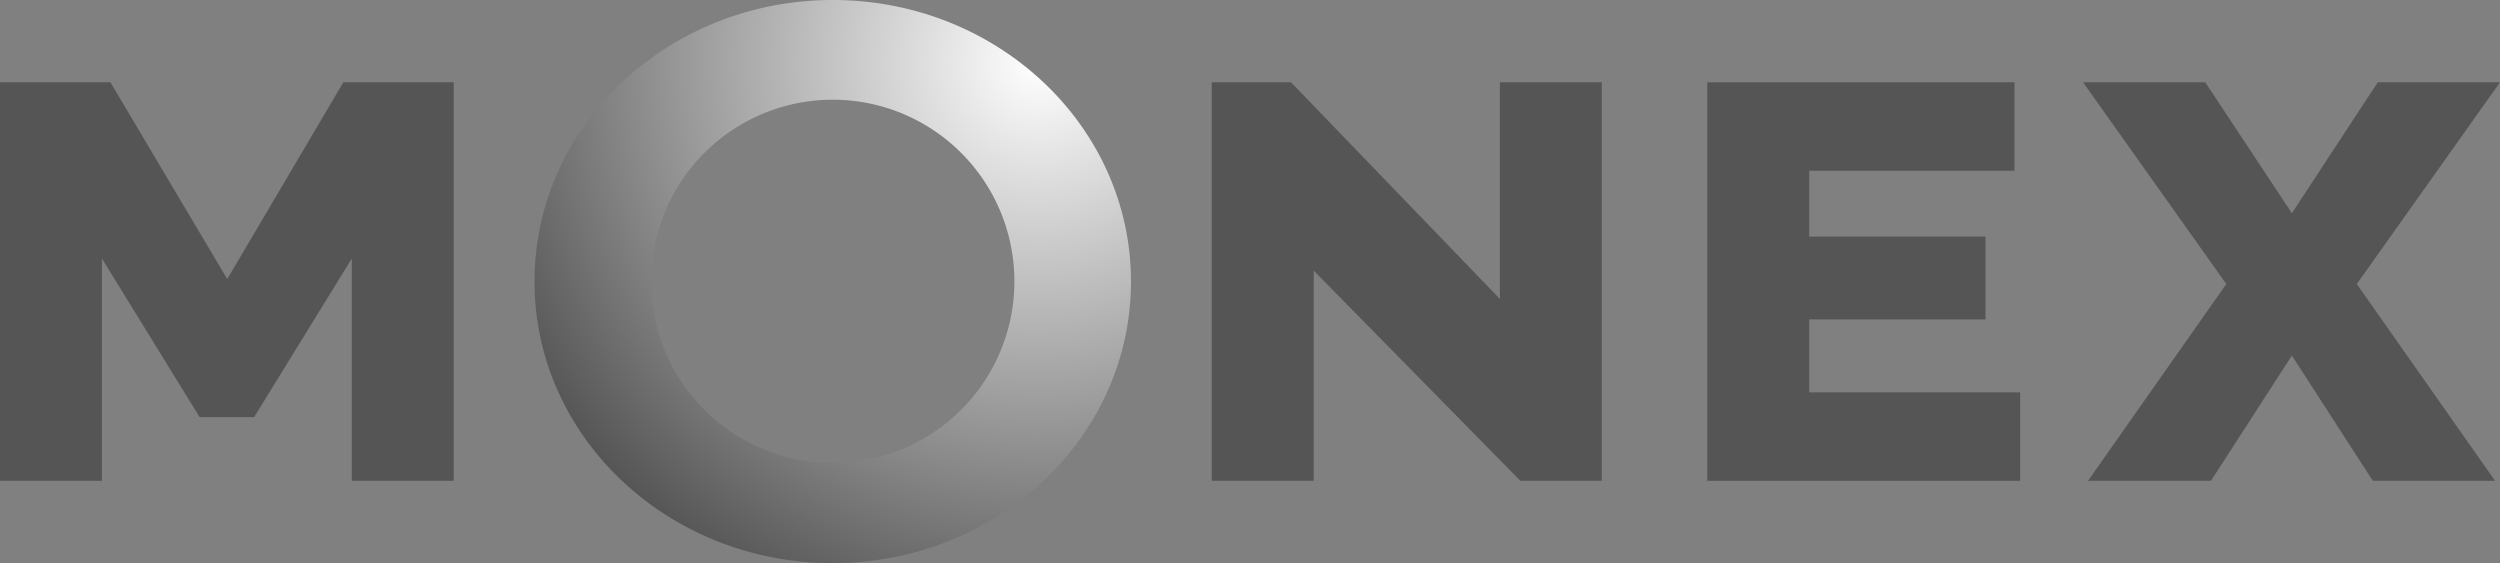 <svg xmlns="http://www.w3.org/2000/svg" viewBox="0 0 303.341 68.326">
  <rect x="0" y="0" width="303.341" height="68.326" fill="#808080" stroke="none"/>
  <defs>
    <style>
      .cls-1{fill:none;}
      .cls-2{fill:#555555;}
      .cls-3{fill:url(#Degradado_sin_nombre_18);}
    </style>
    <radialGradient id="Degradado_sin_nombre_18" cx="125.965" cy="7.594" r="71.754" gradientUnits="userSpaceOnUse">
      <stop offset="0" stop-color="#ffffff"/>
      <stop offset="1" stop-color="#555555"/>
    </radialGradient>
  </defs>
  <rect class="cls-1" x="-48.358" y="-38.373" width="400.054" height="145.072"/>
  <path class="cls-2" d="M42.686,58.342V31.371L30.835,50.612H24.221L12.369,31.371v26.971H0V9.985H13.399L27.572,33.86,41.659,9.985h13.397V58.342Z"/>
  <path class="cls-2" d="M159.398,32.833V58.342h-12.37V9.985h9.619L181.99,36.27V9.985h12.366V58.342H184.48Z"/>
  <path class="cls-2" d="M245.119,47.606V58.342H207.158V9.985h37.277V20.719h-24.91v7.989h21.387V38.757H219.525v8.849Z"/>
  <path class="cls-2" d="M267.58,9.985l10.507,15.888L288.509,9.985h14.833L285.965,34.462l16.778,23.88H287.908l-9.82-15.203-9.818,15.203h-14.918l16.78-23.88L252.75,9.985Z"/>
  <path class="cls-3" d="M101.042,0C81.058,0,64.857,15.294,64.857,34.164c0,18.867,16.201,34.162,36.185,34.162,19.987,0,36.187-15.294,36.187-34.162C137.23,15.294,121.029,0,101.042,0Zm0,56.173A22.037,22.037,0,1,1,123.082,34.139,22.034,22.034,0,0,1,101.042,56.173Z"/>
</svg>
